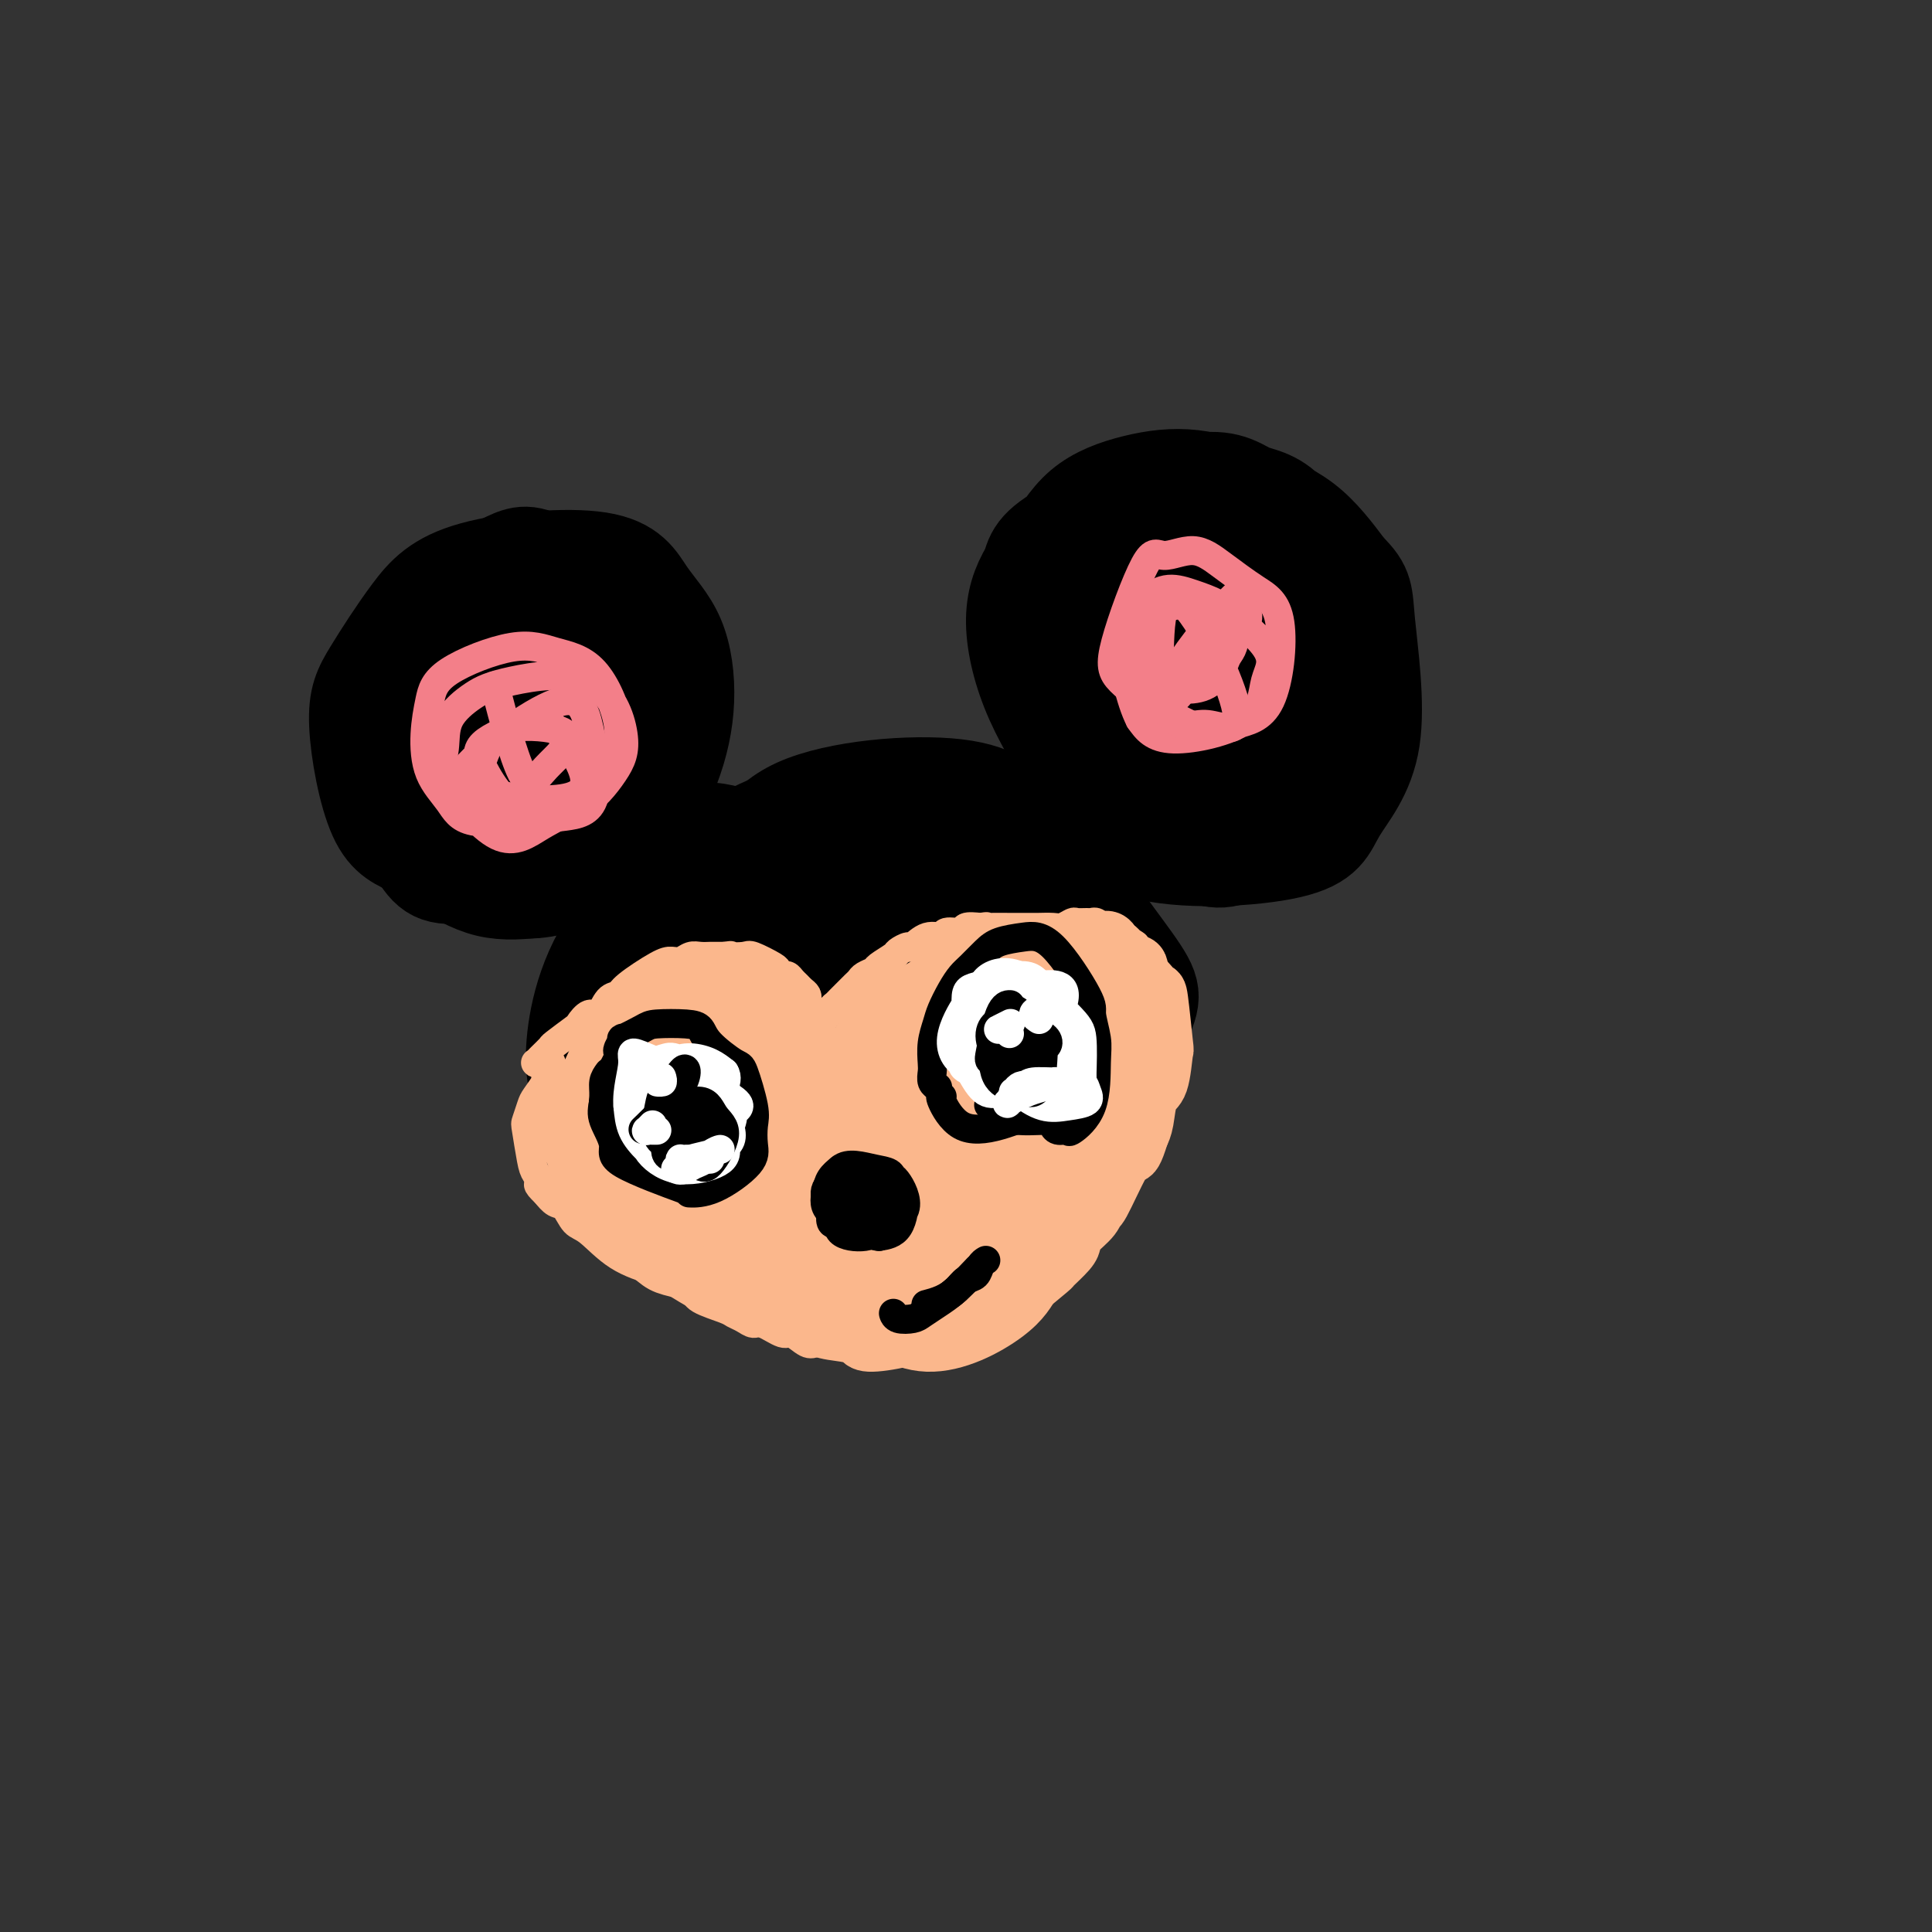 <svg viewBox='0 0 400 400' version='1.1' xmlns='http://www.w3.org/2000/svg' xmlns:xlink='http://www.w3.org/1999/xlink'><rect x="0" y="0" width="400" height="400" fill="#333333" stroke="none"/><g fill='none' stroke='#000000' stroke-width='20' stroke-linecap='round' stroke-linejoin='round'><path d='M106,174c-0.171,-0.072 -0.342,-0.144 -1,0c-0.658,0.144 -1.804,0.505 -3,1c-1.196,0.495 -2.442,1.123 -4,1c-1.558,-0.123 -3.427,-0.996 -5,-1c-1.573,-0.004 -2.851,0.860 -5,-2c-2.149,-2.860 -5.168,-9.445 -7,-13c-1.832,-3.555 -2.478,-4.082 -1,-9c1.478,-4.918 5.081,-14.228 8,-20c2.919,-5.772 5.153,-8.006 8,-10c2.847,-1.994 6.308,-3.748 9,-5c2.692,-1.252 4.617,-2.001 9,1c4.383,3.001 11.226,9.752 15,13c3.774,3.248 4.478,2.992 5,8c0.522,5.008 0.860,15.279 0,22c-0.860,6.721 -2.919,9.892 -5,13c-2.081,3.108 -4.183,6.152 -7,8c-2.817,1.848 -6.348,2.499 -10,3c-3.652,0.501 -7.425,0.852 -11,0c-3.575,-0.852 -6.951,-2.905 -10,-5c-3.049,-2.095 -5.771,-4.230 -8,-6c-2.229,-1.770 -3.965,-3.173 -4,-9c-0.035,-5.827 1.630,-16.077 3,-22c1.370,-5.923 2.446,-7.518 7,-12c4.554,-4.482 12.587,-11.852 20,-13c7.413,-1.148 14.207,3.926 21,9'/><path d='M130,126c4.497,2.902 5.239,5.658 7,7c1.761,1.342 4.540,1.272 2,10c-2.540,8.728 -10.397,26.256 -16,34c-5.603,7.744 -8.950,5.704 -13,5c-4.050,-0.704 -8.803,-0.072 -13,-1c-4.197,-0.928 -7.837,-3.417 -11,-5c-3.163,-1.583 -5.849,-2.261 -8,-7c-2.151,-4.739 -3.766,-13.538 -4,-19c-0.234,-5.462 0.914,-7.587 3,-11c2.086,-3.413 5.111,-8.114 8,-12c2.889,-3.886 5.641,-6.958 13,-9c7.359,-2.042 19.325,-3.053 26,-2c6.675,1.053 8.059,4.172 10,7c1.941,2.828 4.440,5.366 6,9c1.560,3.634 2.181,8.365 2,13c-0.181,4.635 -1.164,9.173 -3,14c-1.836,4.827 -4.526,9.943 -8,14c-3.474,4.057 -7.732,7.056 -12,9c-4.268,1.944 -8.547,2.832 -13,2c-4.453,-0.832 -9.080,-3.386 -13,-5c-3.920,-1.614 -7.133,-2.288 -10,-9c-2.867,-6.712 -5.387,-19.461 -2,-29c3.387,-9.539 12.682,-15.868 19,-19c6.318,-3.132 9.659,-3.066 13,-3'/><path d='M113,119c4.254,-0.248 8.390,0.632 12,1c3.610,0.368 6.693,0.223 9,5c2.307,4.777 3.837,14.475 3,21c-0.837,6.525 -4.043,9.876 -6,14c-1.957,4.124 -2.666,9.020 -9,13c-6.334,3.980 -18.291,7.044 -25,8c-6.709,0.956 -8.168,-0.195 -11,-5c-2.832,-4.805 -7.036,-13.264 -8,-19c-0.964,-5.736 1.312,-8.750 2,-12c0.688,-3.250 -0.211,-6.735 5,-12c5.211,-5.265 16.531,-12.311 23,-15c6.469,-2.689 8.087,-1.021 13,2c4.913,3.021 13.120,7.397 15,16c1.880,8.603 -2.568,21.434 -6,29c-3.432,7.566 -5.848,9.866 -9,13c-3.152,3.134 -7.039,7.103 -13,6c-5.961,-1.103 -13.997,-7.277 -18,-12c-4.003,-4.723 -3.975,-7.996 -4,-12c-0.025,-4.004 -0.103,-8.739 1,-13c1.103,-4.261 3.389,-8.049 6,-11c2.611,-2.951 5.549,-5.064 9,-7c3.451,-1.936 7.415,-3.696 11,-1c3.585,2.696 6.793,9.848 10,17'/><path d='M123,145c-2.444,4.644 -13.556,7.756 -18,9c-4.444,1.244 -2.222,0.622 0,0'/><path d='M251,161c-1.575,1.466 -3.150,2.932 -5,4c-1.850,1.068 -3.974,1.739 -7,1c-3.026,-0.739 -6.954,-2.889 -10,-4c-3.046,-1.111 -5.208,-1.183 -8,-8c-2.792,-6.817 -6.213,-20.379 -7,-28c-0.787,-7.621 1.059,-9.301 3,-12c1.941,-2.699 3.977,-6.418 7,-9c3.023,-2.582 7.031,-4.026 11,-5c3.969,-0.974 7.897,-1.479 12,-1c4.103,0.479 8.381,1.942 12,3c3.619,1.058 6.579,1.712 10,7c3.421,5.288 7.304,15.209 9,22c1.696,6.791 1.207,10.452 1,14c-0.207,3.548 -0.131,6.984 -4,13c-3.869,6.016 -11.683,14.613 -17,18c-5.317,3.387 -8.138,1.563 -12,0c-3.862,-1.563 -8.765,-2.867 -13,-6c-4.235,-3.133 -7.801,-8.095 -11,-13c-3.199,-4.905 -6.031,-9.752 -8,-14c-1.969,-4.248 -3.074,-7.898 -3,-12c0.074,-4.102 1.329,-8.657 2,-12c0.671,-3.343 0.760,-5.473 7,-9c6.240,-3.527 18.631,-8.451 26,-10c7.369,-1.549 9.715,0.275 13,2c3.285,1.725 7.510,3.350 11,6c3.490,2.650 6.245,6.325 9,10'/><path d='M279,118c3.836,3.722 3.427,5.029 4,11c0.573,5.971 2.128,16.608 1,24c-1.128,7.392 -4.941,11.539 -7,15c-2.059,3.461 -2.365,6.236 -10,8c-7.635,1.764 -22.600,2.516 -31,0c-8.400,-2.516 -10.235,-8.301 -13,-14c-2.765,-5.699 -6.461,-11.313 -9,-17c-2.539,-5.687 -3.922,-11.449 -4,-16c-0.078,-4.551 1.147,-7.893 3,-11c1.853,-3.107 4.332,-5.978 8,-8c3.668,-2.022 8.524,-3.194 13,-4c4.476,-0.806 8.571,-1.246 13,-1c4.429,0.246 9.193,1.176 13,3c3.807,1.824 6.657,4.541 9,8c2.343,3.459 4.178,7.660 5,12c0.822,4.340 0.629,8.817 0,13c-0.629,4.183 -1.696,8.070 -4,12c-2.304,3.930 -5.846,7.903 -10,10c-4.154,2.097 -8.920,2.320 -13,3c-4.080,0.680 -7.475,1.818 -13,-5c-5.525,-6.818 -13.181,-21.591 -16,-29c-2.819,-7.409 -0.802,-7.455 1,-9c1.802,-1.545 3.390,-4.589 6,-6c2.610,-1.411 6.241,-1.187 10,-2c3.759,-0.813 7.645,-2.661 13,2c5.355,4.661 12.177,15.830 19,27'/><path d='M267,144c2.060,6.389 -2.289,8.863 -6,11c-3.711,2.137 -6.785,3.938 -10,6c-3.215,2.062 -6.571,4.386 -11,0c-4.429,-4.386 -9.930,-15.482 -14,-22c-4.070,-6.518 -6.710,-8.457 -1,-11c5.710,-2.543 19.770,-5.690 27,-6c7.230,-0.310 7.631,2.218 9,5c1.369,2.782 3.707,5.819 4,9c0.293,3.181 -1.460,6.507 -3,10c-1.540,3.493 -2.869,7.151 -8,9c-5.131,1.849 -14.064,1.887 -18,0c-3.936,-1.887 -2.874,-5.698 -4,-9c-1.126,-3.302 -4.441,-6.094 -1,-9c3.441,-2.906 13.638,-5.926 19,-7c5.362,-1.074 5.889,-0.203 7,3c1.111,3.203 2.805,8.738 0,12c-2.805,3.262 -10.108,4.250 -14,4c-3.892,-0.250 -4.373,-1.737 -5,-6c-0.627,-4.263 -1.400,-11.302 -1,-15c0.400,-3.698 1.971,-4.057 4,-4c2.029,0.057 4.514,0.528 7,1'/><path d='M248,125c3.869,1.366 10.043,4.281 11,9c0.957,4.719 -3.302,11.241 -6,15c-2.698,3.759 -3.833,4.755 -7,5c-3.167,0.245 -8.365,-0.263 -10,-4c-1.635,-3.737 0.293,-10.704 2,-14c1.707,-3.296 3.194,-2.919 5,-3c1.806,-0.081 3.929,-0.618 6,0c2.071,0.618 4.088,2.390 5,4c0.912,1.610 0.720,3.056 1,5c0.280,1.944 1.031,4.385 -2,7c-3.031,2.615 -9.845,5.404 -14,6c-4.155,0.596 -5.651,-0.999 -7,-3c-1.349,-2.001 -2.551,-4.407 -3,-6c-0.449,-1.593 -0.145,-2.374 0,-3c0.145,-0.626 0.132,-1.095 3,-1c2.868,0.095 8.618,0.756 11,1c2.382,0.244 1.395,0.070 1,0c-0.395,-0.070 -0.197,-0.035 0,0'/><path d='M103,150c0.148,-0.398 0.295,-0.796 0,0c-0.295,0.796 -1.033,2.786 -1,4c0.033,1.214 0.838,1.654 1,2c0.162,0.346 -0.320,0.599 -1,0c-0.680,-0.599 -1.560,-2.050 -1,-6c0.560,-3.950 2.560,-10.398 4,-14c1.440,-3.602 2.319,-4.358 5,-2c2.681,2.358 7.164,7.828 9,12c1.836,4.172 1.024,7.044 0,10c-1.024,2.956 -2.260,5.994 -4,8c-1.740,2.006 -3.985,2.980 -6,4c-2.015,1.020 -3.799,2.087 -6,1c-2.201,-1.087 -4.819,-4.326 -6,-7c-1.181,-2.674 -0.926,-4.781 0,-7c0.926,-2.219 2.524,-4.550 4,-6c1.476,-1.450 2.830,-2.018 5,-3c2.170,-0.982 5.155,-2.378 8,-1c2.845,1.378 5.549,5.530 6,8c0.451,2.470 -1.353,3.260 -5,4c-3.647,0.740 -9.139,1.432 -12,1c-2.861,-0.432 -3.093,-1.986 -3,-4c0.093,-2.014 0.509,-4.488 1,-7c0.491,-2.512 1.055,-5.061 2,-7c0.945,-1.939 2.270,-3.268 4,-4c1.730,-0.732 3.865,-0.866 6,-1'/><path d='M113,135c3.115,0.035 5.901,2.622 8,5c2.099,2.378 3.511,4.545 5,7c1.489,2.455 3.054,5.196 1,8c-2.054,2.804 -7.726,5.669 -11,7c-3.274,1.331 -4.151,1.128 -5,0c-0.849,-1.128 -1.671,-3.179 -2,-4c-0.329,-0.821 -0.164,-0.410 0,0'/><path d='M191,258c-0.531,0.261 -1.062,0.522 -2,1c-0.938,0.478 -2.284,1.172 -4,2c-1.716,0.828 -3.803,1.789 -7,2c-3.197,0.211 -7.505,-0.329 -11,0c-3.495,0.329 -6.177,1.526 -13,-2c-6.823,-3.526 -17.789,-11.774 -24,-18c-6.211,-6.226 -7.669,-10.430 -9,-14c-1.331,-3.570 -2.536,-6.505 -2,-13c0.536,-6.495 2.812,-16.550 10,-25c7.188,-8.450 19.287,-15.293 27,-19c7.713,-3.707 11.040,-4.276 16,-4c4.960,0.276 11.553,1.397 16,1c4.447,-0.397 6.748,-2.313 14,5c7.252,7.313 19.453,23.853 24,33c4.547,9.147 1.439,10.900 0,15c-1.439,4.100 -1.208,10.548 -2,16c-0.792,5.452 -2.607,9.910 -5,14c-2.393,4.090 -5.364,7.813 -9,11c-3.636,3.187 -7.937,5.839 -13,7c-5.063,1.161 -10.887,0.830 -16,1c-5.113,0.170 -9.515,0.839 -18,-4c-8.485,-4.839 -21.054,-15.187 -27,-22c-5.946,-6.813 -5.270,-10.089 -5,-14c0.270,-3.911 0.135,-8.455 0,-13'/><path d='M131,218c-1.544,-9.534 -2.904,-19.869 13,-28c15.904,-8.131 49.073,-14.058 64,-16c14.927,-1.942 11.611,0.100 14,6c2.389,5.900 10.483,15.659 14,21c3.517,5.341 2.457,6.263 -1,14c-3.457,7.737 -9.312,22.289 -13,30c-3.688,7.711 -5.211,8.580 -13,12c-7.789,3.420 -21.846,9.392 -34,8c-12.154,-1.392 -22.404,-10.148 -28,-16c-5.596,-5.852 -6.537,-8.802 -7,-13c-0.463,-4.198 -0.450,-9.645 0,-15c0.450,-5.355 1.335,-10.616 4,-16c2.665,-5.384 7.111,-10.889 10,-16c2.889,-5.111 4.223,-9.826 12,-13c7.777,-3.174 21.998,-4.805 30,-4c8.002,0.805 9.785,4.047 13,5c3.215,0.953 7.862,-0.384 10,9c2.138,9.384 1.768,29.488 0,40c-1.768,10.512 -4.934,11.432 -9,14c-4.066,2.568 -9.033,6.784 -14,11'/><path d='M196,251c-8.512,5.537 -22.793,13.880 -34,2c-11.207,-11.880 -19.339,-43.984 -20,-59c-0.661,-15.016 6.150,-12.942 10,-15c3.850,-2.058 4.739,-8.246 13,-12c8.261,-3.754 23.895,-5.075 33,-4c9.105,1.075 11.683,4.545 15,8c3.317,3.455 7.374,6.896 10,12c2.626,5.104 3.820,11.872 5,17c1.180,5.128 2.344,8.615 0,18c-2.344,9.385 -8.198,24.668 -13,33c-4.802,8.332 -8.554,9.713 -13,12c-4.446,2.287 -9.587,5.481 -15,6c-5.413,0.519 -11.096,-1.638 -16,-3c-4.904,-1.362 -9.027,-1.930 -15,-8c-5.973,-6.070 -13.794,-17.641 -17,-25c-3.206,-7.359 -1.795,-10.507 -1,-14c0.795,-3.493 0.975,-7.332 6,-15c5.025,-7.668 14.896,-19.165 22,-25c7.104,-5.835 11.442,-6.008 16,-6c4.558,0.008 9.335,0.198 14,2c4.665,1.802 9.217,5.216 13,8c3.783,2.784 6.795,4.938 7,12c0.205,7.062 -2.398,19.031 -5,31'/><path d='M211,226c-1.676,7.565 -3.366,10.979 -12,15c-8.634,4.021 -24.212,8.651 -34,13c-9.788,4.349 -13.787,8.417 -18,-7c-4.213,-15.417 -8.642,-50.319 -7,-65c1.642,-14.681 9.354,-9.141 16,-8c6.646,1.141 12.225,-2.118 18,-3c5.775,-0.882 11.745,0.612 17,3c5.255,2.388 9.795,5.670 14,8c4.205,2.330 8.074,3.710 11,11c2.926,7.290 4.907,20.491 6,28c1.093,7.509 1.298,9.326 -5,15c-6.298,5.674 -19.098,15.205 -26,20c-6.902,4.795 -7.907,4.854 -16,1c-8.093,-3.854 -23.276,-11.622 -31,-17c-7.724,-5.378 -7.991,-8.368 -9,-12c-1.009,-3.632 -2.761,-7.907 -3,-12c-0.239,-4.093 1.034,-8.006 3,-12c1.966,-3.994 4.624,-8.070 8,-12c3.376,-3.930 7.468,-7.713 12,-11c4.532,-3.287 9.503,-6.077 15,-7c5.497,-0.923 11.518,0.021 17,2c5.482,1.979 10.423,4.994 14,9c3.577,4.006 5.788,9.003 8,14'/><path d='M209,199c1.184,4.988 0.142,10.458 1,16c0.858,5.542 3.614,11.156 -6,17c-9.614,5.844 -31.598,11.918 -42,13c-10.402,1.082 -9.223,-2.828 -11,-11c-1.777,-8.172 -6.511,-20.605 -7,-27c-0.489,-6.395 3.268,-6.752 7,-8c3.732,-1.248 7.440,-3.388 12,-4c4.560,-0.612 9.973,0.305 15,2c5.027,1.695 9.670,4.169 14,6c4.330,1.831 8.348,3.019 9,9c0.652,5.981 -2.063,16.754 -9,22c-6.937,5.246 -18.095,4.966 -24,4c-5.905,-0.966 -6.558,-2.619 -8,-9c-1.442,-6.381 -3.674,-17.492 -3,-23c0.674,-5.508 4.254,-5.415 8,-6c3.746,-0.585 7.658,-1.848 12,-2c4.342,-0.152 9.114,0.806 13,2c3.886,1.194 6.887,2.623 9,5c2.113,2.377 3.340,5.700 3,9c-0.340,3.300 -2.246,6.575 -4,10c-1.754,3.425 -3.357,6.999 -9,9c-5.643,2.001 -15.327,2.429 -21,-2c-5.673,-4.429 -7.337,-13.714 -9,-23'/><path d='M159,208c-2.629,-5.305 -4.701,-7.068 4,-7c8.701,0.068 28.175,1.966 35,4c6.825,2.034 1.000,4.203 -2,7c-3.000,2.797 -3.173,6.221 -8,8c-4.827,1.779 -14.306,1.914 -19,1c-4.694,-0.914 -4.604,-2.875 -5,-6c-0.396,-3.125 -1.280,-7.414 -1,-11c0.280,-3.586 1.724,-6.470 4,-9c2.276,-2.530 5.384,-4.708 8,-6c2.616,-1.292 4.739,-1.699 8,-3c3.261,-1.301 7.660,-3.497 11,-3c3.340,0.497 5.621,3.685 3,10c-2.621,6.315 -10.142,15.755 -15,21c-4.858,5.245 -7.052,6.293 -10,8c-2.948,1.707 -6.650,4.071 -8,5c-1.350,0.929 -0.347,0.423 3,-5c3.347,-5.423 9.038,-15.762 13,-22c3.962,-6.238 6.196,-8.373 7,-11c0.804,-2.627 0.178,-5.746 -1,-6c-1.178,-0.254 -2.908,2.356 -5,8c-2.092,5.644 -4.546,14.322 -7,23'/><path d='M174,214c-3.841,7.306 -7.443,10.072 -1,13c6.443,2.928 22.932,6.017 30,5c7.068,-1.017 4.714,-6.142 5,-9c0.286,-2.858 3.213,-3.450 1,-8c-2.213,-4.550 -9.566,-13.059 -14,-17c-4.434,-3.941 -5.949,-3.316 -8,-2c-2.051,1.316 -4.638,3.322 -6,6c-1.362,2.678 -1.500,6.028 -2,9c-0.500,2.972 -1.363,5.567 1,10c2.363,4.433 7.951,10.703 11,14c3.049,3.297 3.559,3.621 4,5c0.441,1.379 0.813,3.812 1,6c0.187,2.188 0.191,4.132 -6,6c-6.191,1.868 -18.575,3.662 -26,3c-7.425,-0.662 -9.891,-3.779 -13,-7c-3.109,-3.221 -6.862,-6.545 -9,-15c-2.138,-8.455 -2.661,-22.039 -2,-29c0.661,-6.961 2.507,-7.299 7,-12c4.493,-4.701 11.633,-13.766 21,-16c9.367,-2.234 20.962,2.362 28,6c7.038,3.638 9.519,6.319 12,9'/><path d='M208,191c2.967,6.769 4.385,19.190 7,26c2.615,6.810 6.428,8.009 -5,15c-11.428,6.991 -38.098,19.774 -51,23c-12.902,3.226 -12.038,-3.106 -15,-11c-2.962,-7.894 -9.750,-17.352 -12,-23c-2.250,-5.648 0.037,-7.486 2,-10c1.963,-2.514 3.601,-5.704 7,-8c3.399,-2.296 8.558,-3.699 12,-6c3.442,-2.301 5.165,-5.500 14,-1c8.835,4.500 24.782,16.697 31,23c6.218,6.303 2.708,6.710 -3,12c-5.708,5.290 -13.614,15.463 -21,15c-7.386,-0.463 -14.253,-11.561 -17,-16c-2.747,-4.439 -1.373,-2.220 0,0'/></g>
<g fill='none' stroke='#FBB78C' stroke-width='6' stroke-linecap='round' stroke-linejoin='round'><path d='M113,219c-0.032,0.030 -0.065,0.061 0,0c0.065,-0.061 0.227,-0.212 0,0c-0.227,0.212 -0.844,0.787 -1,1c-0.156,0.213 0.148,0.064 0,0c-0.148,-0.064 -0.747,-0.042 -1,0c-0.253,0.042 -0.158,0.106 0,0c0.158,-0.106 0.381,-0.380 1,-1c0.619,-0.620 1.636,-1.586 2,-2c0.364,-0.414 0.075,-0.276 1,-1c0.925,-0.724 3.062,-2.310 4,-3c0.938,-0.690 0.675,-0.485 1,-1c0.325,-0.515 1.238,-1.749 2,-2c0.762,-0.251 1.373,0.483 2,0c0.627,-0.483 1.270,-2.182 2,-3c0.730,-0.818 1.546,-0.754 2,-1c0.454,-0.246 0.544,-0.802 2,-2c1.456,-1.198 4.277,-3.039 6,-4c1.723,-0.961 2.350,-1.042 3,-1c0.650,0.042 1.325,0.207 2,0c0.675,-0.207 1.349,-0.788 2,-1c0.651,-0.212 1.278,-0.057 2,0c0.722,0.057 1.541,0.015 2,0c0.459,-0.015 0.560,-0.004 1,0c0.440,0.004 1.220,0.002 2,0'/><path d='M150,198c2.226,-0.317 0.792,-0.110 1,0c0.208,0.110 2.059,0.125 3,0c0.941,-0.125 0.973,-0.388 2,0c1.027,0.388 3.049,1.427 4,2c0.951,0.573 0.832,0.678 1,1c0.168,0.322 0.622,0.860 1,1c0.378,0.140 0.679,-0.117 1,0c0.321,0.117 0.660,0.609 1,1c0.340,0.391 0.679,0.680 1,1c0.321,0.320 0.625,0.671 1,1c0.375,0.329 0.822,0.637 1,1c0.178,0.363 0.086,0.780 0,1c-0.086,0.220 -0.166,0.244 0,1c0.166,0.756 0.579,2.245 1,3c0.421,0.755 0.849,0.776 1,1c0.151,0.224 0.027,0.652 0,1c-0.027,0.348 0.045,0.615 0,1c-0.045,0.385 -0.208,0.888 0,1c0.208,0.112 0.788,-0.166 1,0c0.212,0.166 0.057,0.775 0,1c-0.057,0.225 -0.016,0.064 0,0c0.016,-0.064 0.008,-0.032 0,0'/><path d='M170,216c0.803,1.479 0.309,-0.822 0,-2c-0.309,-1.178 -0.434,-1.233 0,-2c0.434,-0.767 1.426,-2.247 2,-3c0.574,-0.753 0.731,-0.779 1,-1c0.269,-0.221 0.650,-0.637 1,-1c0.350,-0.363 0.670,-0.675 1,-1c0.330,-0.325 0.670,-0.665 1,-1c0.330,-0.335 0.650,-0.666 1,-1c0.350,-0.334 0.732,-0.671 1,-1c0.268,-0.329 0.424,-0.651 1,-1c0.576,-0.349 1.573,-0.725 2,-1c0.427,-0.275 0.284,-0.450 1,-1c0.716,-0.550 2.291,-1.476 3,-2c0.709,-0.524 0.551,-0.647 1,-1c0.449,-0.353 1.505,-0.936 2,-1c0.495,-0.064 0.431,0.390 1,0c0.569,-0.390 1.772,-1.625 3,-2c1.228,-0.375 2.481,0.109 3,0c0.519,-0.109 0.304,-0.813 1,-1c0.696,-0.187 2.303,0.142 3,0c0.697,-0.142 0.485,-0.755 1,-1c0.515,-0.245 1.758,-0.123 3,0'/><path d='M203,192c1.920,-0.309 1.221,-0.083 1,0c-0.221,0.083 0.035,0.022 1,0c0.965,-0.022 2.638,-0.006 4,0c1.362,0.006 2.413,0.001 3,0c0.587,-0.001 0.709,0.001 1,0c0.291,-0.001 0.750,-0.004 1,0c0.250,0.004 0.289,0.015 1,0c0.711,-0.015 2.092,-0.057 3,0c0.908,0.057 1.343,0.212 2,0c0.657,-0.212 1.538,-0.790 2,-1c0.462,-0.210 0.506,-0.053 1,0c0.494,0.053 1.438,0.000 2,0c0.562,-0.000 0.742,0.051 1,0c0.258,-0.051 0.595,-0.206 1,0c0.405,0.206 0.878,0.773 1,1c0.122,0.227 -0.108,0.112 0,0c0.108,-0.112 0.555,-0.223 1,0c0.445,0.223 0.889,0.778 1,1c0.111,0.222 -0.111,0.111 0,0c0.111,-0.111 0.555,-0.223 1,0c0.445,0.223 0.893,0.781 1,1c0.107,0.219 -0.125,0.097 0,0c0.125,-0.097 0.607,-0.171 1,0c0.393,0.171 0.696,0.585 1,1'/><path d='M234,195c1.635,0.808 1.223,0.829 1,1c-0.223,0.171 -0.257,0.494 0,1c0.257,0.506 0.805,1.196 1,2c0.195,0.804 0.037,1.721 0,2c-0.037,0.279 0.046,-0.080 0,0c-0.046,0.080 -0.223,0.599 0,1c0.223,0.401 0.844,0.684 1,1c0.156,0.316 -0.154,0.665 0,1c0.154,0.335 0.773,0.657 1,1c0.227,0.343 0.061,0.708 0,1c-0.061,0.292 -0.016,0.510 0,1c0.016,0.490 0.004,1.252 0,2c-0.004,0.748 -0.001,1.481 0,2c0.001,0.519 0.001,0.823 0,1c-0.001,0.177 -0.004,0.226 0,1c0.004,0.774 0.016,2.274 0,3c-0.016,0.726 -0.060,0.678 0,1c0.060,0.322 0.222,1.014 0,2c-0.222,0.986 -0.829,2.265 -1,3c-0.171,0.735 0.094,0.924 0,2c-0.094,1.076 -0.547,3.038 -1,5'/><path d='M236,229c-0.586,3.891 -1.050,1.618 -1,1c0.050,-0.618 0.613,0.419 0,2c-0.613,1.581 -2.402,3.704 -3,5c-0.598,1.296 -0.004,1.763 0,2c0.004,0.237 -0.581,0.242 -1,1c-0.419,0.758 -0.672,2.269 -1,3c-0.328,0.731 -0.732,0.681 -1,1c-0.268,0.319 -0.400,1.006 -1,2c-0.600,0.994 -1.667,2.294 -2,3c-0.333,0.706 0.067,0.818 0,1c-0.067,0.182 -0.601,0.436 -1,1c-0.399,0.564 -0.662,1.440 -1,2c-0.338,0.560 -0.749,0.805 -1,1c-0.251,0.195 -0.340,0.340 -1,1c-0.660,0.660 -1.889,1.833 -3,3c-1.111,1.167 -2.104,2.326 -3,3c-0.896,0.674 -1.696,0.863 -2,1c-0.304,0.137 -0.112,0.222 -1,1c-0.888,0.778 -2.857,2.250 -4,3c-1.143,0.750 -1.462,0.779 -2,1c-0.538,0.221 -1.297,0.635 -2,1c-0.703,0.365 -1.352,0.683 -2,1'/><path d='M203,269c-4.162,2.879 -4.068,2.078 -4,2c0.068,-0.078 0.108,0.568 -2,1c-2.108,0.432 -6.365,0.652 -8,1c-1.635,0.348 -0.650,0.825 -2,1c-1.350,0.175 -5.037,0.047 -7,0c-1.963,-0.047 -2.202,-0.013 -3,0c-0.798,0.013 -2.154,0.006 -3,0c-0.846,-0.006 -1.184,-0.012 -3,0c-1.816,0.012 -5.112,0.042 -7,0c-1.888,-0.042 -2.368,-0.154 -3,0c-0.632,0.154 -1.415,0.575 -3,0c-1.585,-0.575 -3.973,-2.147 -6,-3c-2.027,-0.853 -3.694,-0.989 -6,-2c-2.306,-1.011 -5.251,-2.899 -7,-4c-1.749,-1.101 -2.303,-1.416 -4,-2c-1.697,-0.584 -4.538,-1.437 -7,-3c-2.462,-1.563 -4.547,-3.836 -6,-5c-1.453,-1.164 -2.276,-1.219 -3,-2c-0.724,-0.781 -1.349,-2.287 -2,-3c-0.651,-0.713 -1.329,-0.632 -2,-1c-0.671,-0.368 -1.336,-1.184 -2,-2'/><path d='M113,247c-2.498,-2.367 -1.245,-1.784 -1,-2c0.245,-0.216 -0.520,-1.231 -1,-2c-0.480,-0.769 -0.677,-1.293 -1,-3c-0.323,-1.707 -0.772,-4.598 -1,-6c-0.228,-1.402 -0.234,-1.316 0,-2c0.234,-0.684 0.707,-2.137 1,-3c0.293,-0.863 0.404,-1.135 1,-2c0.596,-0.865 1.676,-2.323 2,-3c0.324,-0.677 -0.109,-0.574 0,-1c0.109,-0.426 0.761,-1.382 1,-2c0.239,-0.618 0.065,-0.897 0,-1c-0.065,-0.103 -0.021,-0.028 0,0c0.021,0.028 0.020,0.010 0,0c-0.020,-0.010 -0.058,-0.013 0,0c0.058,0.013 0.212,0.043 0,0c-0.212,-0.043 -0.788,-0.159 -1,0c-0.212,0.159 -0.058,0.594 0,1c0.058,0.406 0.019,0.784 0,1c-0.019,0.216 -0.018,0.270 0,1c0.018,0.730 0.055,2.135 0,3c-0.055,0.865 -0.200,1.191 0,2c0.200,0.809 0.746,2.103 1,3c0.254,0.897 0.215,1.399 1,3c0.785,1.601 2.392,4.300 4,7'/><path d='M119,241c1.199,3.990 1.697,3.965 2,4c0.303,0.035 0.411,0.131 2,2c1.589,1.869 4.661,5.512 7,8c2.339,2.488 3.946,3.821 5,5c1.054,1.179 1.553,2.203 2,3c0.447,0.797 0.840,1.365 2,2c1.160,0.635 3.087,1.336 4,2c0.913,0.664 0.811,1.293 2,2c1.189,0.707 3.667,1.494 5,2c1.333,0.506 1.520,0.732 2,1c0.480,0.268 1.254,0.577 2,1c0.746,0.423 1.464,0.958 2,1c0.536,0.042 0.892,-0.409 2,0c1.108,0.409 2.970,1.679 4,2c1.030,0.321 1.229,-0.307 2,0c0.771,0.307 2.113,1.547 3,2c0.887,0.453 1.319,0.118 2,0c0.681,-0.118 1.611,-0.018 2,0c0.389,0.018 0.238,-0.047 1,0c0.762,0.047 2.436,0.205 4,0c1.564,-0.205 3.018,-0.773 4,-1c0.982,-0.227 1.491,-0.114 2,0'/><path d='M182,277c3.294,-0.415 4.031,-0.951 4,-1c-0.031,-0.049 -0.828,0.390 1,0c1.828,-0.390 6.282,-1.610 8,-2c1.718,-0.390 0.699,0.050 1,0c0.301,-0.050 1.920,-0.591 3,-1c1.080,-0.409 1.621,-0.686 2,-1c0.379,-0.314 0.597,-0.665 1,-1c0.403,-0.335 0.989,-0.653 2,-1c1.011,-0.347 2.445,-0.723 3,-1c0.555,-0.277 0.232,-0.454 1,-1c0.768,-0.546 2.629,-1.459 4,-2c1.371,-0.541 2.253,-0.709 3,-1c0.747,-0.291 1.360,-0.704 2,-1c0.640,-0.296 1.308,-0.474 2,-1c0.692,-0.526 1.407,-1.401 2,-2c0.593,-0.599 1.062,-0.922 2,-2c0.938,-1.078 2.345,-2.911 3,-4c0.655,-1.089 0.560,-1.436 1,-2c0.440,-0.564 1.417,-1.347 2,-2c0.583,-0.653 0.772,-1.176 1,-2c0.228,-0.824 0.494,-1.950 1,-3c0.506,-1.050 1.253,-2.025 2,-3'/><path d='M233,243c2.318,-3.369 1.114,-1.790 1,-2c-0.114,-0.210 0.863,-2.209 1,-3c0.137,-0.791 -0.566,-0.372 0,-2c0.566,-1.628 2.399,-5.301 3,-7c0.601,-1.699 -0.031,-1.424 0,-2c0.031,-0.576 0.726,-2.003 1,-3c0.274,-0.997 0.126,-1.562 0,-2c-0.126,-0.438 -0.231,-0.747 0,-1c0.231,-0.253 0.798,-0.449 1,-1c0.202,-0.551 0.040,-1.458 0,-2c-0.040,-0.542 0.042,-0.721 0,-1c-0.042,-0.279 -0.208,-0.659 0,-1c0.208,-0.341 0.789,-0.644 1,-1c0.211,-0.356 0.053,-0.767 0,-1c-0.053,-0.233 0.001,-0.290 0,-1c-0.001,-0.710 -0.056,-2.074 0,-3c0.056,-0.926 0.222,-1.413 0,-2c-0.222,-0.587 -0.833,-1.273 -1,-2c-0.167,-0.727 0.110,-1.494 0,-2c-0.110,-0.506 -0.607,-0.752 -1,-1c-0.393,-0.248 -0.684,-0.500 -1,-1c-0.316,-0.500 -0.658,-1.250 -1,-2'/><path d='M237,200c-0.700,-2.413 -0.450,-0.945 0,-1c0.450,-0.055 1.100,-1.633 0,0c-1.100,1.633 -3.950,6.476 -6,10c-2.050,3.524 -3.300,5.729 -5,9c-1.700,3.271 -3.852,7.606 -6,11c-2.148,3.394 -4.293,5.845 -8,11c-3.707,5.155 -8.974,13.014 -11,17c-2.026,3.986 -0.809,4.100 0,3c0.809,-1.100 1.211,-3.413 2,-5c0.789,-1.587 1.965,-2.447 5,-8c3.035,-5.553 7.930,-15.800 10,-22c2.070,-6.200 1.315,-8.353 1,-11c-0.315,-2.647 -0.192,-5.788 -1,-8c-0.808,-2.212 -2.549,-3.496 -4,-4c-1.451,-0.504 -2.612,-0.228 -4,0c-1.388,0.228 -3.003,0.407 -6,3c-2.997,2.593 -7.375,7.598 -10,12c-2.625,4.402 -3.497,8.201 -3,10c0.497,1.799 2.365,1.600 6,-1c3.635,-2.600 9.039,-7.600 11,-11c1.961,-3.400 0.481,-5.200 -1,-7'/><path d='M207,208c0.449,-2.913 2.071,-6.697 -3,-6c-5.071,0.697 -16.836,5.874 -22,9c-5.164,3.126 -3.726,4.200 -4,6c-0.274,1.800 -2.259,4.327 -1,5c1.259,0.673 5.764,-0.506 9,-2c3.236,-1.494 5.204,-3.303 7,-5c1.796,-1.697 3.420,-3.283 5,-5c1.580,-1.717 3.114,-3.565 2,-5c-1.114,-1.435 -4.878,-2.456 -7,-3c-2.122,-0.544 -2.603,-0.612 -5,2c-2.397,2.612 -6.712,7.904 -9,11c-2.288,3.096 -2.551,3.995 -2,5c0.551,1.005 1.916,2.115 4,2c2.084,-0.115 4.889,-1.455 7,-3c2.111,-1.545 3.530,-3.295 5,-5c1.470,-1.705 2.992,-3.365 4,-5c1.008,-1.635 1.501,-3.244 1,-4c-0.501,-0.756 -1.995,-0.658 -3,-1c-1.005,-0.342 -1.521,-1.125 -4,0c-2.479,1.125 -6.922,4.157 -9,6c-2.078,1.843 -1.790,2.496 -2,3c-0.210,0.504 -0.917,0.858 -1,1c-0.083,0.142 0.459,0.071 1,0'/><path d='M180,214c-0.906,1.055 2.330,-1.308 5,-3c2.670,-1.692 4.774,-2.714 6,-4c1.226,-1.286 1.573,-2.835 5,-4c3.427,-1.165 9.934,-1.945 13,-2c3.066,-0.055 2.691,0.617 2,2c-0.691,1.383 -1.699,3.479 -3,5c-1.301,1.521 -2.896,2.469 -7,4c-4.104,1.531 -10.718,3.646 -14,5c-3.282,1.354 -3.231,1.948 -3,1c0.231,-0.948 0.643,-3.438 2,-5c1.357,-1.562 3.658,-2.195 5,-3c1.342,-0.805 1.724,-1.782 7,-1c5.276,0.782 15.445,3.323 20,5c4.555,1.677 3.496,2.490 1,7c-2.496,4.510 -6.427,12.717 -8,16c-1.573,3.283 -0.786,1.641 0,0'/></g>
<g fill='none' stroke='#FBB78C' stroke-width='12' stroke-linecap='round' stroke-linejoin='round'><path d='M187,233c-0.628,0.125 -1.256,0.251 -2,0c-0.744,-0.251 -1.603,-0.877 -1,-3c0.603,-2.123 2.668,-5.743 4,-8c1.332,-2.257 1.931,-3.153 3,-4c1.069,-0.847 2.607,-1.646 4,-2c1.393,-0.354 2.641,-0.262 4,0c1.359,0.262 2.830,0.693 3,4c0.170,3.307 -0.962,9.491 -2,13c-1.038,3.509 -1.983,4.342 -4,5c-2.017,0.658 -5.105,1.142 -7,2c-1.895,0.858 -2.596,2.089 -4,0c-1.404,-2.089 -3.513,-7.499 -4,-11c-0.487,-3.501 0.646,-5.093 2,-7c1.354,-1.907 2.929,-4.128 4,-6c1.071,-1.872 1.639,-3.396 4,-4c2.361,-0.604 6.514,-0.289 9,0c2.486,0.289 3.305,0.550 3,4c-0.305,3.450 -1.735,10.087 -3,14c-1.265,3.913 -2.366,5.100 -6,6c-3.634,0.900 -9.802,1.513 -13,1c-3.198,-0.513 -3.426,-2.151 -4,-4c-0.574,-1.849 -1.494,-3.908 -2,-6c-0.506,-2.092 -0.598,-4.217 0,-6c0.598,-1.783 1.885,-3.224 3,-5c1.115,-1.776 2.057,-3.888 3,-6'/><path d='M181,210c3.202,-3.473 8.207,-3.656 11,-5c2.793,-1.344 3.374,-3.851 5,0c1.626,3.851 4.296,14.059 4,19c-0.296,4.941 -3.558,4.615 -6,5c-2.442,0.385 -4.065,1.481 -6,2c-1.935,0.519 -4.184,0.462 -6,0c-1.816,-0.462 -3.201,-1.330 -4,-3c-0.799,-1.670 -1.014,-4.142 -1,-6c0.014,-1.858 0.257,-3.100 1,-5c0.743,-1.900 1.986,-4.457 3,-6c1.014,-1.543 1.798,-2.072 5,-4c3.202,-1.928 8.823,-5.256 12,-7c3.177,-1.744 3.910,-1.904 6,0c2.090,1.904 5.537,5.872 7,9c1.463,3.128 0.941,5.415 0,8c-0.941,2.585 -2.301,5.468 -4,8c-1.699,2.532 -3.735,4.712 -6,6c-2.265,1.288 -4.758,1.682 -7,2c-2.242,0.318 -4.234,0.558 -6,0c-1.766,-0.558 -3.308,-1.915 -4,-5c-0.692,-3.085 -0.536,-7.899 0,-11c0.536,-3.101 1.452,-4.489 4,-7c2.548,-2.511 6.728,-6.146 11,-8c4.272,-1.854 8.636,-1.927 13,-2'/><path d='M213,200c3.533,-1.570 5.866,-4.494 5,2c-0.866,6.494 -4.931,22.408 -8,29c-3.069,6.592 -5.143,3.864 -7,3c-1.857,-0.864 -3.497,0.137 -5,0c-1.503,-0.137 -2.867,-1.410 -4,-3c-1.133,-1.590 -2.033,-3.495 -2,-7c0.033,-3.505 0.999,-8.609 4,-13c3.001,-4.391 8.037,-8.067 11,-10c2.963,-1.933 3.851,-2.122 7,-2c3.149,0.122 8.557,0.556 12,3c3.443,2.444 4.922,6.898 6,9c1.078,2.102 1.757,1.851 1,5c-0.757,3.149 -2.948,9.697 -7,14c-4.052,4.303 -9.965,6.361 -13,7c-3.035,0.639 -3.191,-0.143 -4,-1c-0.809,-0.857 -2.272,-1.790 -3,-4c-0.728,-2.210 -0.721,-5.695 -1,-8c-0.279,-2.305 -0.844,-3.428 1,-7c1.844,-3.572 6.098,-9.592 9,-13c2.902,-3.408 4.451,-4.204 6,-5'/><path d='M221,199c3.166,-2.819 3.580,-0.867 5,-2c1.420,-1.133 3.847,-5.352 5,1c1.153,6.352 1.033,23.276 0,31c-1.033,7.724 -2.979,6.248 -5,7c-2.021,0.752 -4.118,3.730 -6,5c-1.882,1.270 -3.549,0.830 -5,0c-1.451,-0.830 -2.687,-2.052 -4,-3c-1.313,-0.948 -2.705,-1.622 -3,-6c-0.295,-4.378 0.506,-12.461 1,-17c0.494,-4.539 0.681,-5.533 2,-7c1.319,-1.467 3.770,-3.407 5,-5c1.230,-1.593 1.239,-2.841 4,-3c2.761,-0.159 8.275,0.769 11,2c2.725,1.231 2.662,2.765 3,4c0.338,1.235 1.077,2.170 2,4c0.923,1.830 2.031,4.553 2,8c-0.031,3.447 -1.202,7.617 -2,10c-0.798,2.383 -1.224,2.979 -3,5c-1.776,2.021 -4.901,5.467 -7,7c-2.099,1.533 -3.171,1.152 -4,1c-0.829,-0.152 -1.414,-0.076 -2,0'/><path d='M220,241c-2.321,0.822 -1.624,-1.124 -2,-1c-0.376,0.124 -1.826,2.318 -2,-3c-0.174,-5.318 0.926,-18.147 2,-24c1.074,-5.853 2.120,-4.731 3,-5c0.880,-0.269 1.595,-1.931 2,-3c0.405,-1.069 0.502,-1.545 1,-2c0.498,-0.455 1.399,-0.889 2,-1c0.601,-0.111 0.902,0.100 1,0c0.098,-0.100 -0.005,-0.513 1,-1c1.005,-0.487 3.120,-1.050 4,-1c0.880,0.050 0.527,0.712 1,1c0.473,0.288 1.774,0.201 3,1c1.226,0.799 2.379,2.484 3,3c0.621,0.516 0.710,-0.135 1,2c0.290,2.135 0.782,7.058 1,9c0.218,1.942 0.160,0.904 0,2c-0.160,1.096 -0.424,4.325 -1,6c-0.576,1.675 -1.463,1.797 -2,3c-0.537,1.203 -0.725,3.487 -1,5c-0.275,1.513 -0.638,2.257 -1,3'/><path d='M236,235c-1.166,3.851 -1.581,3.979 -2,4c-0.419,0.021 -0.840,-0.066 -2,2c-1.160,2.066 -3.057,6.283 -4,8c-0.943,1.717 -0.933,0.934 -1,1c-0.067,0.066 -0.212,0.982 -1,2c-0.788,1.018 -2.220,2.139 -3,3c-0.780,0.861 -0.907,1.461 -1,2c-0.093,0.539 -0.153,1.015 -1,2c-0.847,0.985 -2.482,2.477 -3,3c-0.518,0.523 0.080,0.076 -1,1c-1.080,0.924 -3.837,3.218 -5,4c-1.163,0.782 -0.733,0.051 -1,0c-0.267,-0.051 -1.230,0.577 -2,1c-0.770,0.423 -1.346,0.639 -2,1c-0.654,0.361 -1.387,0.866 -2,1c-0.613,0.134 -1.107,-0.104 -2,0c-0.893,0.104 -2.185,0.550 -3,1c-0.815,0.450 -1.152,0.905 -2,1c-0.848,0.095 -2.207,-0.170 -3,0c-0.793,0.170 -1.021,0.777 -2,1c-0.979,0.223 -2.708,0.064 -4,0c-1.292,-0.064 -2.146,-0.032 -3,0'/><path d='M186,273c-4.285,0.993 -1.996,0.474 -4,0c-2.004,-0.474 -8.301,-0.905 -11,-1c-2.699,-0.095 -1.800,0.145 -2,0c-0.200,-0.145 -1.500,-0.676 -3,-1c-1.500,-0.324 -3.201,-0.440 -5,-1c-1.799,-0.560 -3.697,-1.564 -5,-2c-1.303,-0.436 -2.013,-0.303 -4,-1c-1.987,-0.697 -5.252,-2.223 -7,-3c-1.748,-0.777 -1.978,-0.804 -3,-1c-1.022,-0.196 -2.835,-0.561 -4,-1c-1.165,-0.439 -1.684,-0.952 -3,-2c-1.316,-1.048 -3.431,-2.632 -5,-4c-1.569,-1.368 -2.592,-2.521 -4,-4c-1.408,-1.479 -3.202,-3.283 -4,-4c-0.798,-0.717 -0.601,-0.347 -1,-2c-0.399,-1.653 -1.396,-5.330 -2,-7c-0.604,-1.670 -0.817,-1.334 -1,-2c-0.183,-0.666 -0.338,-2.333 0,-4c0.338,-1.667 1.169,-3.333 2,-5'/><path d='M120,228c-0.169,-4.098 0.409,-4.342 5,-6c4.591,-1.658 13.195,-4.728 17,-6c3.805,-1.272 2.811,-0.744 5,1c2.189,1.744 7.561,4.704 10,7c2.439,2.296 1.944,3.928 2,6c0.056,2.072 0.663,4.583 0,7c-0.663,2.417 -2.596,4.740 -4,7c-1.404,2.260 -2.278,4.459 -6,6c-3.722,1.541 -10.292,2.426 -14,3c-3.708,0.574 -4.556,0.838 -6,0c-1.444,-0.838 -3.485,-2.779 -5,-4c-1.515,-1.221 -2.504,-1.724 -3,-5c-0.496,-3.276 -0.499,-9.327 0,-13c0.499,-3.673 1.500,-4.969 3,-7c1.500,-2.031 3.500,-4.796 5,-7c1.500,-2.204 2.499,-3.846 7,-6c4.501,-2.154 12.504,-4.819 17,-5c4.496,-0.181 5.484,2.123 7,3c1.516,0.877 3.561,0.328 4,4c0.439,3.672 -0.728,11.566 -2,16c-1.272,4.434 -2.649,5.410 -5,7c-2.351,1.590 -5.675,3.795 -9,6'/><path d='M148,242c-3.533,2.506 -5.364,2.270 -8,2c-2.636,-0.270 -6.075,-0.573 -9,0c-2.925,0.573 -5.336,2.021 -6,-4c-0.664,-6.021 0.420,-19.513 2,-25c1.580,-5.487 3.656,-2.970 6,-3c2.344,-0.030 4.954,-2.607 10,-3c5.046,-0.393 12.526,1.400 16,3c3.474,1.600 2.940,3.008 3,5c0.060,1.992 0.712,4.566 1,7c0.288,2.434 0.211,4.726 -4,8c-4.211,3.274 -12.557,7.529 -17,10c-4.443,2.471 -4.981,3.159 -8,1c-3.019,-2.159 -8.517,-7.163 -11,-11c-2.483,-3.837 -1.952,-6.505 -1,-9c0.952,-2.495 2.323,-4.817 3,-7c0.677,-2.183 0.659,-4.227 5,-6c4.341,-1.773 13.042,-3.274 18,-4c4.958,-0.726 6.174,-0.678 10,2c3.826,2.678 10.263,7.986 13,12c2.737,4.014 1.775,6.735 1,10c-0.775,3.265 -1.364,7.076 -3,10c-1.636,2.924 -4.318,4.962 -7,7'/><path d='M162,247c-3.892,1.904 -10.123,3.162 -15,4c-4.877,0.838 -8.402,1.254 -5,-5c3.402,-6.254 13.730,-19.178 19,-24c5.270,-4.822 5.481,-1.544 7,0c1.519,1.544 4.344,1.352 6,2c1.656,0.648 2.142,2.137 2,4c-0.142,1.863 -0.911,4.100 -2,6c-1.089,1.900 -2.498,3.462 -5,5c-2.502,1.538 -6.096,3.053 -9,4c-2.904,0.947 -5.116,1.327 -10,0c-4.884,-1.327 -12.438,-4.363 -17,-6c-4.562,-1.637 -6.130,-1.877 -2,-1c4.130,0.877 13.959,2.870 20,4c6.041,1.130 8.295,1.397 11,2c2.705,0.603 5.860,1.544 9,2c3.140,0.456 6.266,0.429 7,0c0.734,-0.429 -0.925,-1.259 -3,-2c-2.075,-0.741 -4.567,-1.395 -8,-3c-3.433,-1.605 -7.809,-4.163 -12,-7c-4.191,-2.837 -8.197,-5.953 -12,-6c-3.803,-0.047 -7.401,2.977 -11,6'/><path d='M132,232c-1.623,2.206 -0.182,4.720 0,7c0.182,2.280 -0.895,4.326 6,7c6.895,2.674 21.761,5.975 29,7c7.239,1.025 6.852,-0.225 6,-3c-0.852,-2.775 -2.169,-7.075 -4,-10c-1.831,-2.925 -4.177,-4.474 -9,-9c-4.823,-4.526 -12.123,-12.030 -17,-13c-4.877,-0.970 -7.332,4.593 -7,10c0.332,5.407 3.452,10.659 6,14c2.548,3.341 4.525,4.772 7,6c2.475,1.228 5.448,2.253 8,3c2.552,0.747 4.685,1.216 7,1c2.315,-0.216 4.814,-1.118 5,-3c0.186,-1.882 -1.941,-4.745 -4,-8c-2.059,-3.255 -4.051,-6.901 -8,-7c-3.949,-0.099 -9.855,3.349 -13,6c-3.145,2.651 -3.528,4.506 -1,8c2.528,3.494 7.966,8.627 12,11c4.034,2.373 6.663,1.985 10,2c3.337,0.015 7.382,0.433 11,0c3.618,-0.433 6.809,-1.716 10,-3'/><path d='M186,258c3.372,-1.960 6.803,-5.361 10,-8c3.197,-2.639 6.160,-4.517 -3,-5c-9.160,-0.483 -30.444,0.428 -39,2c-8.556,1.572 -4.384,3.807 -3,6c1.384,2.193 -0.021,4.346 1,6c1.021,1.654 4.467,2.808 7,4c2.533,1.192 4.152,2.420 10,2c5.848,-0.420 15.926,-2.489 21,-4c5.074,-1.511 5.145,-2.464 8,-5c2.855,-2.536 8.496,-6.655 6,-11c-2.496,-4.345 -13.128,-8.917 -19,-7c-5.872,1.917 -6.983,10.322 -7,16c-0.017,5.678 1.061,8.628 5,9c3.939,0.372 10.738,-1.833 15,-4c4.262,-2.167 5.986,-4.294 8,-7c2.014,-2.706 4.319,-5.990 6,-9c1.681,-3.010 2.739,-5.745 3,-8c0.261,-2.255 -0.276,-4.030 -1,-5c-0.724,-0.970 -1.635,-1.134 -4,2c-2.365,3.134 -6.182,9.567 -10,16'/><path d='M200,248c-3.677,5.975 -5.870,11.911 -5,15c0.870,3.089 4.801,3.331 8,2c3.199,-1.331 5.664,-4.235 8,-6c2.336,-1.765 4.543,-2.392 8,-9c3.457,-6.608 8.163,-19.196 6,-18c-2.163,1.196 -11.195,16.177 -15,23c-3.805,6.823 -2.384,5.489 -1,5c1.384,-0.489 2.732,-0.133 4,-1c1.268,-0.867 2.455,-2.956 4,-5c1.545,-2.044 3.447,-4.041 5,-6c1.553,-1.959 2.755,-3.879 4,-6c1.245,-2.121 2.531,-4.442 2,-3c-0.531,1.442 -2.879,6.647 -4,10c-1.121,3.353 -1.013,4.852 -4,7c-2.987,2.148 -9.067,4.943 -12,6c-2.933,1.057 -2.719,0.374 -3,-1c-0.281,-1.374 -1.059,-3.440 -1,-6c0.059,-2.560 0.954,-5.614 2,-9c1.046,-3.386 2.243,-7.104 4,-10c1.757,-2.896 4.073,-4.970 6,-7c1.927,-2.030 3.463,-4.015 5,-6'/><path d='M221,223c1.773,-2.297 0.707,-1.538 3,-2c2.293,-0.462 7.946,-2.143 4,5c-3.946,7.143 -17.489,23.110 -24,28c-6.511,4.890 -5.988,-1.295 -4,-10c1.988,-8.705 5.442,-19.928 8,-26c2.558,-6.072 4.220,-6.994 6,-8c1.780,-1.006 3.679,-2.096 5,-3c1.321,-0.904 2.066,-1.621 4,0c1.934,1.621 5.058,5.580 6,9c0.942,3.420 -0.298,6.301 -1,9c-0.702,2.699 -0.865,5.215 -4,9c-3.135,3.785 -9.242,8.837 -13,10c-3.758,1.163 -5.166,-1.565 -4,-8c1.166,-6.435 4.907,-16.579 7,-22c2.093,-5.421 2.539,-6.121 6,-8c3.461,-1.879 9.938,-4.937 13,-6c3.062,-1.063 2.709,-0.132 3,1c0.291,1.132 1.226,2.466 1,5c-0.226,2.534 -1.613,6.267 -3,10'/><path d='M234,216c-2.717,5.971 -8.510,13.397 -14,19c-5.490,5.603 -10.676,9.383 -12,4c-1.324,-5.383 1.216,-19.930 3,-25c1.784,-5.070 2.814,-0.663 4,1c1.186,1.663 2.530,0.582 4,4c1.470,3.418 3.067,11.334 3,17c-0.067,5.666 -1.799,9.083 -4,13c-2.201,3.917 -4.872,8.333 -7,12c-2.128,3.667 -3.715,6.586 -8,8c-4.285,1.414 -11.268,1.322 -14,0c-2.732,-1.322 -1.211,-3.873 0,-6c1.211,-2.127 2.114,-3.831 3,-6c0.886,-2.169 1.756,-4.802 5,-7c3.244,-2.198 8.863,-3.961 12,-5c3.137,-1.039 3.792,-1.354 5,1c1.208,2.354 2.970,7.377 3,11c0.030,3.623 -1.672,5.848 -3,8c-1.328,2.152 -2.281,4.233 -6,7c-3.719,2.767 -10.206,6.219 -16,6c-5.794,-0.219 -10.897,-4.110 -16,-8'/><path d='M176,270c-3.655,-2.630 -4.793,-5.205 -6,-7c-1.207,-1.795 -2.482,-2.811 -4,-5c-1.518,-2.189 -3.280,-5.552 -4,-7c-0.720,-1.448 -0.400,-0.981 0,0c0.400,0.981 0.880,2.476 1,4c0.120,1.524 -0.119,3.076 0,4c0.119,0.924 0.595,1.221 1,3c0.405,1.779 0.737,5.040 1,7c0.263,1.960 0.456,2.619 1,3c0.544,0.381 1.440,0.485 2,1c0.560,0.515 0.783,1.443 2,2c1.217,0.557 3.429,0.744 5,1c1.571,0.256 2.500,0.580 3,1c0.500,0.420 0.572,0.935 2,1c1.428,0.065 4.212,-0.319 7,-1c2.788,-0.681 5.579,-1.658 7,-2c1.421,-0.342 1.472,-0.047 3,-1c1.528,-0.953 4.533,-3.152 6,-4c1.467,-0.848 1.395,-0.344 3,-2c1.605,-1.656 4.887,-5.473 7,-8c2.113,-2.527 3.056,-3.763 4,-5'/><path d='M217,255c3.524,-3.060 2.333,-1.208 4,-5c1.667,-3.792 6.190,-13.226 8,-17c1.810,-3.774 0.905,-1.887 0,0'/></g>
<g fill='none' stroke='#000000' stroke-width='6' stroke-linecap='round' stroke-linejoin='round'><path d='M178,252c-0.334,0.429 -0.668,0.857 -1,1c-0.332,0.143 -0.662,-0.001 -1,0c-0.338,0.001 -0.684,0.145 -1,0c-0.316,-0.145 -0.600,-0.579 -1,-1c-0.400,-0.421 -0.914,-0.829 -1,-2c-0.086,-1.171 0.258,-3.107 1,-4c0.742,-0.893 1.884,-0.745 3,-1c1.116,-0.255 2.206,-0.914 3,-1c0.794,-0.086 1.293,0.401 2,1c0.707,0.599 1.621,1.310 2,2c0.379,0.690 0.224,1.359 0,2c-0.224,0.641 -0.516,1.252 -2,2c-1.484,0.748 -4.159,1.632 -6,1c-1.841,-0.632 -2.849,-2.780 -3,-4c-0.151,-1.220 0.556,-1.512 1,-2c0.444,-0.488 0.625,-1.171 2,-2c1.375,-0.829 3.943,-1.804 6,-1c2.057,0.804 3.601,3.388 4,5c0.399,1.612 -0.349,2.251 -1,3c-0.651,0.749 -1.206,1.606 -2,2c-0.794,0.394 -1.829,0.324 -4,0c-2.171,-0.324 -5.479,-0.901 -7,-2c-1.521,-1.099 -1.256,-2.719 -1,-4c0.256,-1.281 0.502,-2.223 1,-3c0.498,-0.777 1.249,-1.388 2,-2'/><path d='M174,242c1.558,-1.438 4.452,-0.534 7,0c2.548,0.534 4.748,0.698 3,3c-1.748,2.302 -7.445,6.743 -10,8c-2.555,1.257 -1.968,-0.669 -2,-2c-0.032,-1.331 -0.683,-2.067 -1,-3c-0.317,-0.933 -0.299,-2.062 1,-3c1.299,-0.938 3.880,-1.685 6,-2c2.120,-0.315 3.780,-0.200 5,0c1.220,0.200 2.002,0.484 3,2c0.998,1.516 2.213,4.263 1,6c-1.213,1.737 -4.853,2.464 -8,2c-3.147,-0.464 -5.802,-2.118 -7,-3c-1.198,-0.882 -0.940,-0.991 0,-2c0.940,-1.009 2.563,-2.919 4,-4c1.437,-1.081 2.689,-1.334 4,-1c1.311,0.334 2.681,1.254 4,2c1.319,0.746 2.586,1.316 3,3c0.414,1.684 -0.025,4.481 -1,6c-0.975,1.519 -2.488,1.759 -4,2'/><path d='M182,256c-1.972,-0.154 -4.901,-1.538 -7,-3c-2.099,-1.462 -3.367,-3.001 -1,-4c2.367,-0.999 8.371,-1.460 11,-1c2.629,0.460 1.885,1.839 1,3c-0.885,1.161 -1.911,2.104 -3,3c-1.089,0.896 -2.240,1.745 -4,2c-1.760,0.255 -4.128,-0.085 -5,-1c-0.872,-0.915 -0.249,-2.404 0,-3c0.249,-0.596 0.125,-0.298 0,0'/><path d='M185,272c0.009,0.029 0.018,0.058 0,0c-0.018,-0.058 -0.063,-0.203 0,0c0.063,0.203 0.234,0.755 1,1c0.766,0.245 2.125,0.184 3,0c0.875,-0.184 1.265,-0.491 2,-1c0.735,-0.509 1.816,-1.219 3,-2c1.184,-0.781 2.473,-1.633 4,-3c1.527,-1.367 3.294,-3.248 4,-4c0.706,-0.752 0.353,-0.376 0,0'/><path d='M204,261c0.096,-0.057 0.192,-0.115 0,0c-0.192,0.115 -0.673,0.401 -1,1c-0.327,0.599 -0.501,1.509 -1,2c-0.499,0.491 -1.321,0.563 -2,1c-0.679,0.438 -1.213,1.241 -2,2c-0.787,0.759 -1.827,1.474 -3,2c-1.173,0.526 -2.478,0.865 -3,1c-0.522,0.135 -0.261,0.068 0,0'/><path d='M131,216c0.097,-0.000 0.195,-0.001 0,0c-0.195,0.001 -0.682,0.002 -1,0c-0.318,-0.002 -0.466,-0.008 -1,1c-0.534,1.008 -1.455,3.029 -2,4c-0.545,0.971 -0.714,0.894 -1,2c-0.286,1.106 -0.687,3.397 -1,5c-0.313,1.603 -0.537,2.518 0,4c0.537,1.482 1.835,3.531 2,5c0.165,1.469 -0.802,2.357 2,4c2.802,1.643 9.372,4.041 12,5c2.628,0.959 1.314,0.480 0,0'/><path d='M126,222c-0.436,0.602 -0.871,1.204 -1,2c-0.129,0.796 0.049,1.786 0,3c-0.049,1.214 -0.326,2.652 0,4c0.326,1.348 1.255,2.604 2,4c0.745,1.396 1.307,2.931 2,4c0.693,1.069 1.517,1.673 3,2c1.483,0.327 3.624,0.376 6,0c2.376,-0.376 4.986,-1.178 7,-2c2.014,-0.822 3.433,-1.663 4,-2c0.567,-0.337 0.284,-0.168 0,0'/><path d='M128,219c0.038,-0.374 0.076,-0.748 0,-1c-0.076,-0.252 -0.267,-0.383 0,-1c0.267,-0.617 0.991,-1.721 1,-2c0.009,-0.279 -0.699,0.267 0,0c0.699,-0.267 2.803,-1.346 4,-2c1.197,-0.654 1.487,-0.882 3,-1c1.513,-0.118 4.250,-0.125 6,0c1.750,0.125 2.515,0.382 3,1c0.485,0.618 0.690,1.595 2,3c1.310,1.405 3.723,3.236 5,4c1.277,0.764 1.416,0.460 2,2c0.584,1.540 1.613,4.924 2,7c0.387,2.076 0.131,2.843 0,4c-0.131,1.157 -0.136,2.702 0,4c0.136,1.298 0.415,2.348 -1,4c-1.415,1.652 -4.524,3.907 -7,5c-2.476,1.093 -4.321,1.025 -5,1c-0.679,-0.025 -0.194,-0.007 0,0c0.194,0.007 0.097,0.004 0,0'/><path d='M194,225c0.113,0.062 0.226,0.124 0,0c-0.226,-0.124 -0.789,-0.435 -1,-1c-0.211,-0.565 -0.068,-1.385 0,-2c0.068,-0.615 0.063,-1.025 0,-2c-0.063,-0.975 -0.182,-2.516 0,-4c0.182,-1.484 0.667,-2.910 1,-4c0.333,-1.090 0.515,-1.843 1,-3c0.485,-1.157 1.272,-2.719 2,-4c0.728,-1.281 1.397,-2.280 2,-3c0.603,-0.720 1.140,-1.161 2,-2c0.860,-0.839 2.042,-2.074 3,-3c0.958,-0.926 1.692,-1.541 3,-2c1.308,-0.459 3.192,-0.762 5,-1c1.808,-0.238 3.542,-0.410 6,2c2.458,2.410 5.639,7.403 7,10c1.361,2.597 0.900,2.798 1,4c0.100,1.202 0.761,3.404 1,5c0.239,1.596 0.058,2.586 0,5c-0.058,2.414 0.009,6.251 -1,9c-1.009,2.749 -3.094,4.411 -4,5c-0.906,0.589 -0.635,0.106 -1,0c-0.365,-0.106 -1.368,0.164 -2,0c-0.632,-0.164 -0.895,-0.761 -1,-1c-0.105,-0.239 -0.053,-0.119 0,0'/><path d='M195,227c-0.020,-0.009 -0.039,-0.017 0,0c0.039,0.017 0.138,0.060 0,0c-0.138,-0.060 -0.512,-0.223 0,1c0.512,1.223 1.910,3.833 4,5c2.090,1.167 4.870,0.891 8,0c3.130,-0.891 6.608,-2.397 8,-3c1.392,-0.603 0.696,-0.301 0,0'/><path d='M205,229c-0.281,-0.196 -0.561,-0.392 0,0c0.561,0.392 1.965,1.373 3,2c1.035,0.627 1.702,0.900 3,1c1.298,0.100 3.228,0.029 4,0c0.772,-0.029 0.386,-0.014 0,0'/></g>
<g fill='none' stroke='#FFFFFF' stroke-width='6' stroke-linecap='round' stroke-linejoin='round'><path d='M147,241c-0.229,-0.122 -0.458,-0.245 -1,0c-0.542,0.245 -1.397,0.856 -2,1c-0.603,0.144 -0.953,-0.181 -2,-1c-1.047,-0.819 -2.791,-2.134 -3,-5c-0.209,-2.866 1.116,-7.284 2,-9c0.884,-1.716 1.327,-0.730 2,0c0.673,0.730 1.578,1.203 3,3c1.422,1.797 3.363,4.916 4,7c0.637,2.084 -0.031,3.132 -2,4c-1.969,0.868 -5.241,1.557 -8,1c-2.759,-0.557 -5.007,-2.361 -6,-4c-0.993,-1.639 -0.733,-3.115 -1,-5c-0.267,-1.885 -1.063,-4.179 -1,-6c0.063,-1.821 0.984,-3.170 2,-4c1.016,-0.830 2.126,-1.142 3,-1c0.874,0.142 1.511,0.737 3,1c1.489,0.263 3.830,0.196 6,2c2.170,1.804 4.168,5.481 5,8c0.832,2.519 0.496,3.879 -2,5c-2.496,1.121 -7.154,2.001 -10,2c-2.846,-0.001 -3.882,-0.885 -5,-2c-1.118,-1.115 -2.320,-2.461 -3,-4c-0.680,-1.539 -0.840,-3.269 -1,-5'/><path d='M130,229c-0.302,-3.253 0.943,-6.884 1,-9c0.057,-2.116 -1.074,-2.716 3,-1c4.074,1.716 13.354,5.747 17,8c3.646,2.253 1.657,2.726 -1,4c-2.657,1.274 -5.981,3.347 -8,4c-2.019,0.653 -2.732,-0.115 -4,-1c-1.268,-0.885 -3.090,-1.887 -4,-3c-0.910,-1.113 -0.907,-2.338 -1,-4c-0.093,-1.662 -0.282,-3.762 0,-5c0.282,-1.238 1.034,-1.615 2,-2c0.966,-0.385 2.146,-0.777 3,-1c0.854,-0.223 1.382,-0.278 4,1c2.618,1.278 7.324,3.889 9,7c1.676,3.111 0.320,6.724 -1,8c-1.320,1.276 -2.605,0.216 -4,0c-1.395,-0.216 -2.902,0.411 -5,-1c-2.098,-1.411 -4.788,-4.859 -6,-7c-1.212,-2.141 -0.946,-2.974 0,-4c0.946,-1.026 2.573,-2.244 4,-3c1.427,-0.756 2.653,-1.050 4,-1c1.347,0.050 2.813,0.443 4,1c1.187,0.557 2.093,1.279 3,2'/><path d='M150,222c1.274,1.845 -1.042,5.458 -4,6c-2.958,0.542 -6.560,-1.988 -8,-3c-1.440,-1.012 -0.720,-0.506 0,0'/><path d='M207,226c-1.047,-0.202 -2.093,-0.404 -3,-1c-0.907,-0.596 -1.674,-1.586 -2,-3c-0.326,-1.414 -0.212,-3.252 0,-5c0.212,-1.748 0.521,-3.406 1,-5c0.479,-1.594 1.126,-3.123 2,-4c0.874,-0.877 1.973,-1.100 3,-1c1.027,0.100 1.981,0.523 3,1c1.019,0.477 2.104,1.006 3,2c0.896,0.994 1.604,2.451 2,4c0.396,1.549 0.479,3.188 0,5c-0.479,1.812 -1.519,3.797 -3,5c-1.481,1.203 -3.404,1.622 -5,2c-1.596,0.378 -2.866,0.713 -4,0c-1.134,-0.713 -2.131,-2.476 -3,-4c-0.869,-1.524 -1.609,-2.809 -2,-5c-0.391,-2.191 -0.434,-5.287 1,-8c1.434,-2.713 4.345,-5.043 6,-6c1.655,-0.957 2.055,-0.540 3,0c0.945,0.540 2.437,1.203 4,2c1.563,0.797 3.199,1.726 4,5c0.801,3.274 0.767,8.891 0,12c-0.767,3.109 -2.269,3.709 -4,4c-1.731,0.291 -3.692,0.272 -5,0c-1.308,-0.272 -1.964,-0.797 -3,-2c-1.036,-1.203 -2.453,-3.085 -3,-5c-0.547,-1.915 -0.224,-3.862 0,-6c0.224,-2.138 0.350,-4.468 1,-6c0.650,-1.532 1.825,-2.266 3,-3'/><path d='M206,204c1.352,-2.628 2.733,-1.698 4,-1c1.267,0.698 2.419,1.163 5,1c2.581,-0.163 6.589,-0.955 5,4c-1.589,4.955 -8.777,15.658 -12,17c-3.223,1.342 -2.480,-6.676 -2,-11c0.480,-4.324 0.699,-4.955 1,-6c0.301,-1.045 0.685,-2.503 2,-3c1.315,-0.497 3.561,-0.033 5,1c1.439,1.033 2.071,2.634 3,4c0.929,1.366 2.155,2.496 3,4c0.845,1.504 1.310,3.382 1,5c-0.310,1.618 -1.394,2.975 -2,5c-0.606,2.025 -0.734,4.717 -4,3c-3.266,-1.717 -9.671,-7.845 -12,-12c-2.329,-4.155 -0.582,-6.338 0,-8c0.582,-1.662 -0.002,-2.805 1,-4c1.002,-1.195 3.588,-2.444 7,-1c3.412,1.444 7.649,5.581 10,8c2.351,2.419 2.814,3.120 3,5c0.186,1.880 0.093,4.940 0,8'/><path d='M224,223c0.156,2.619 -0.956,2.665 -4,1c-3.044,-1.665 -8.022,-5.042 -8,-7c0.022,-1.958 5.044,-2.498 8,-1c2.956,1.498 3.846,5.035 4,7c0.154,1.965 -0.427,2.357 -1,3c-0.573,0.643 -1.136,1.537 -2,2c-0.864,0.463 -2.029,0.494 -3,-1c-0.971,-1.494 -1.750,-4.514 -2,-6c-0.250,-1.486 0.027,-1.439 1,-1c0.973,0.439 2.642,1.270 4,2c1.358,0.730 2.406,1.361 3,2c0.594,0.639 0.735,1.287 1,2c0.265,0.713 0.654,1.490 0,2c-0.654,0.510 -2.350,0.754 -4,1c-1.650,0.246 -3.252,0.495 -5,0c-1.748,-0.495 -3.640,-1.734 -5,-3c-1.360,-1.266 -2.187,-2.557 -3,-4c-0.813,-1.443 -1.610,-3.036 -2,-4c-0.390,-0.964 -0.373,-1.300 0,-2c0.373,-0.700 1.100,-1.765 3,-2c1.900,-0.235 4.971,0.362 7,1c2.029,0.638 3.014,1.319 4,2'/><path d='M220,217c1.705,0.956 0.466,1.846 1,3c0.534,1.154 2.840,2.571 -1,3c-3.840,0.429 -13.825,-0.130 -18,-1c-4.175,-0.870 -2.540,-2.052 -2,-5c0.540,-2.948 -0.016,-7.664 0,-10c0.016,-2.336 0.604,-2.294 3,-3c2.396,-0.706 6.599,-2.161 9,-2c2.401,0.161 3.001,1.936 4,3c0.999,1.064 2.398,1.415 2,4c-0.398,2.585 -2.593,7.403 -6,10c-3.407,2.597 -8.027,2.975 -11,2c-2.973,-0.975 -4.301,-3.301 -4,-6c0.301,-2.699 2.229,-5.771 3,-7c0.771,-1.229 0.386,-0.614 0,0'/></g>
<g fill='none' stroke='#000000' stroke-width='6' stroke-linecap='round' stroke-linejoin='round'><path d='M211,214c0.119,-0.086 0.239,-0.172 0,0c-0.239,0.172 -0.836,0.601 -1,1c-0.164,0.399 0.105,0.767 0,1c-0.105,0.233 -0.585,0.332 -1,0c-0.415,-0.332 -0.765,-1.095 -1,-2c-0.235,-0.905 -0.355,-1.952 0,-3c0.355,-1.048 1.186,-2.095 2,-2c0.814,0.095 1.611,1.334 2,2c0.389,0.666 0.369,0.760 0,2c-0.369,1.240 -1.087,3.626 -2,5c-0.913,1.374 -2.022,1.737 -3,1c-0.978,-0.737 -1.825,-2.573 -2,-4c-0.175,-1.427 0.322,-2.446 1,-3c0.678,-0.554 1.539,-0.643 2,-1c0.461,-0.357 0.524,-0.983 1,-1c0.476,-0.017 1.365,0.574 2,2c0.635,1.426 1.016,3.685 1,5c-0.016,1.315 -0.428,1.684 -1,2c-0.572,0.316 -1.302,0.577 -2,1c-0.698,0.423 -1.364,1.008 -2,0c-0.636,-1.008 -1.243,-3.611 -1,-5c0.243,-1.389 1.335,-1.566 2,-2c0.665,-0.434 0.904,-1.124 2,-1c1.096,0.124 3.048,1.062 5,2'/><path d='M215,214c2.060,0.529 2.710,2.352 1,3c-1.710,0.648 -5.778,0.122 -7,-1c-1.222,-1.122 0.403,-2.839 1,-4c0.597,-1.161 0.165,-1.764 1,-1c0.835,0.764 2.937,2.896 4,4c1.063,1.104 1.087,1.181 1,3c-0.087,1.819 -0.284,5.381 -1,7c-0.716,1.619 -1.951,1.297 -3,1c-1.049,-0.297 -1.912,-0.567 -3,-1c-1.088,-0.433 -2.400,-1.028 -3,-3c-0.600,-1.972 -0.490,-5.321 0,-7c0.490,-1.679 1.358,-1.688 2,-2c0.642,-0.312 1.058,-0.928 2,0c0.942,0.928 2.408,3.401 3,5c0.592,1.599 0.308,2.323 0,3c-0.308,0.677 -0.639,1.306 -2,1c-1.361,-0.306 -3.751,-1.546 -5,-2c-1.249,-0.454 -1.355,-0.122 -1,-2c0.355,-1.878 1.173,-5.967 2,-8c0.827,-2.033 1.665,-2.009 2,-2c0.335,0.009 0.168,0.005 0,0'/><path d='M145,235c-0.711,1.188 -1.422,2.376 -2,3c-0.578,0.624 -1.024,0.683 -2,1c-0.976,0.317 -2.481,0.893 -3,0c-0.519,-0.893 -0.052,-3.253 0,-5c0.052,-1.747 -0.311,-2.880 1,-4c1.311,-1.120 4.296,-2.225 6,-2c1.704,0.225 2.127,1.782 3,3c0.873,1.218 2.195,2.097 2,4c-0.195,1.903 -1.907,4.831 -3,6c-1.093,1.169 -1.569,0.580 -3,0c-1.431,-0.580 -3.818,-1.150 -5,-2c-1.182,-0.850 -1.158,-1.981 -1,-3c0.158,-1.019 0.449,-1.928 1,-3c0.551,-1.072 1.361,-2.308 2,-3c0.639,-0.692 1.108,-0.842 2,-1c0.892,-0.158 2.207,-0.325 3,0c0.793,0.325 1.063,1.142 1,2c-0.063,0.858 -0.460,1.759 -2,3c-1.540,1.241 -4.225,2.824 -6,3c-1.775,0.176 -2.641,-1.055 -3,-2c-0.359,-0.945 -0.210,-1.604 0,-3c0.210,-1.396 0.479,-3.530 1,-5c0.521,-1.470 1.292,-2.277 2,-3c0.708,-0.723 1.354,-1.361 2,-2'/><path d='M141,222c1.190,-1.810 1.667,0.167 0,3c-1.667,2.833 -5.476,6.524 -7,8c-1.524,1.476 -0.762,0.738 0,0'/></g>
<g fill='none' stroke='#FFFFFF' stroke-width='6' stroke-linecap='round' stroke-linejoin='round'><path d='M209,214c-0.325,-0.415 -0.651,-0.829 -1,-1c-0.349,-0.171 -0.722,-0.097 -1,0c-0.278,0.097 -0.459,0.219 0,0c0.459,-0.219 1.560,-0.777 2,-1c0.440,-0.223 0.220,-0.112 0,0'/><path d='M215,209c-0.533,0.311 -1.067,0.622 -1,1c0.067,0.378 0.733,0.822 1,1c0.267,0.178 0.133,0.089 0,0'/><path d='M137,223c0.143,0.423 0.286,0.845 0,1c-0.286,0.155 -1.000,0.042 -1,0c0.000,-0.042 0.714,-0.012 1,0c0.286,0.012 0.143,0.006 0,0'/><path d='M134,223c-0.732,0.310 -1.464,0.619 -2,1c-0.536,0.381 -0.875,0.833 -1,1c-0.125,0.167 -0.036,0.048 0,0c0.036,-0.048 0.018,-0.024 0,0'/><path d='M136,234c-0.317,0.008 -0.635,0.016 -1,0c-0.365,-0.016 -0.778,-0.056 -1,0c-0.222,0.056 -0.252,0.207 0,0c0.252,-0.207 0.786,-0.774 1,-1c0.214,-0.226 0.107,-0.113 0,0'/><path d='M142,241c-0.392,-0.423 -0.785,-0.845 -1,-1c-0.215,-0.155 -0.254,-0.041 0,0c0.254,0.041 0.799,0.011 1,0c0.201,-0.011 0.057,-0.003 0,0c-0.057,0.003 -0.029,0.002 0,0'/><path d='M147,240c0.000,0.000 0.000,0.000 0,0c0.000,0.000 0.000,0.000 0,0'/><path d='M217,225c-0.463,0.006 -0.926,0.013 -1,0c-0.074,-0.013 0.239,-0.044 0,0c-0.239,0.044 -1.032,0.163 -2,0c-0.968,-0.163 -2.110,-0.607 -3,0c-0.890,0.607 -1.528,2.264 -2,3c-0.472,0.736 -0.778,0.551 0,0c0.778,-0.551 2.640,-1.469 4,-2c1.360,-0.531 2.219,-0.675 3,-1c0.781,-0.325 1.484,-0.829 2,-1c0.516,-0.171 0.845,-0.007 0,0c-0.845,0.007 -2.866,-0.142 -4,0c-1.134,0.142 -1.382,0.577 -2,1c-0.618,0.423 -1.605,0.835 -2,1c-0.395,0.165 -0.197,0.082 0,0'/><path d='M149,238c0.091,-0.022 0.181,-0.043 0,0c-0.181,0.043 -0.634,0.152 -2,1c-1.366,0.848 -3.644,2.435 -5,3c-1.356,0.565 -1.788,0.109 -2,0c-0.212,-0.109 -0.204,0.128 0,0c0.204,-0.128 0.603,-0.620 1,-1c0.397,-0.380 0.793,-0.648 2,-1c1.207,-0.352 3.227,-0.788 4,-1c0.773,-0.212 0.300,-0.201 0,0c-0.300,0.201 -0.427,0.593 -1,1c-0.573,0.407 -1.592,0.831 -2,1c-0.408,0.169 -0.204,0.085 0,0'/></g>
<g fill='none' stroke='#F37F89' stroke-width='6' stroke-linecap='round' stroke-linejoin='round'><path d='M112,170c-0.144,-0.087 -0.288,-0.173 -3,0c-2.712,0.173 -7.992,0.607 -11,0c-3.008,-0.607 -3.744,-2.253 -5,-4c-1.256,-1.747 -3.031,-3.594 -4,-6c-0.969,-2.406 -1.134,-5.371 -1,-8c0.134,-2.629 0.565,-4.923 1,-7c0.435,-2.077 0.875,-3.936 4,-6c3.125,-2.064 8.936,-4.331 13,-5c4.064,-0.669 6.383,0.260 9,1c2.617,0.740 5.533,1.291 8,4c2.467,2.709 4.487,7.576 5,11c0.513,3.424 -0.480,5.403 -2,8c-1.520,2.597 -3.566,5.810 -6,8c-2.434,2.190 -5.255,3.357 -8,5c-2.745,1.643 -5.415,3.762 -9,2c-3.585,-1.762 -8.087,-7.405 -10,-11c-1.913,-3.595 -1.238,-5.141 -1,-7c0.238,-1.859 0.037,-4.032 1,-6c0.963,-1.968 3.089,-3.730 5,-5c1.911,-1.270 3.608,-2.046 8,-3c4.392,-0.954 11.481,-2.084 16,0c4.519,2.084 6.469,7.383 7,11c0.531,3.617 -0.357,5.551 -2,8c-1.643,2.449 -4.041,5.414 -7,7c-2.959,1.586 -6.480,1.793 -10,2'/><path d='M110,169c-2.657,-0.030 -4.301,-1.105 -8,-2c-3.699,-0.895 -9.453,-1.610 -7,-6c2.453,-4.390 13.113,-12.456 19,-15c5.887,-2.544 7.002,0.432 8,5c0.998,4.568 1.880,10.726 1,14c-0.880,3.274 -3.521,3.665 -6,4c-2.479,0.335 -4.796,0.616 -7,0c-2.204,-0.616 -4.294,-2.129 -6,-4c-1.706,-1.871 -3.029,-4.100 -4,-6c-0.971,-1.900 -1.591,-3.471 0,-5c1.591,-1.529 5.392,-3.014 8,-4c2.608,-0.986 4.024,-1.472 6,0c1.976,1.472 4.510,4.902 6,8c1.490,3.098 1.934,5.866 -2,7c-3.934,1.134 -12.245,0.635 -16,-1c-3.755,-1.635 -2.955,-4.407 -2,-7c0.955,-2.593 2.065,-5.006 5,-6c2.935,-0.994 7.696,-0.570 10,0c2.304,0.570 2.152,1.285 2,2'/><path d='M117,153c1.174,1.352 -1.892,3.734 -4,6c-2.108,2.266 -3.260,4.418 -5,1c-1.740,-3.418 -4.069,-12.405 -5,-16c-0.931,-3.595 -0.466,-1.797 0,0'/><path d='M244,144c-0.349,0.342 -0.698,0.683 -1,1c-0.302,0.317 -0.559,0.608 -1,1c-0.441,0.392 -1.068,0.885 -3,0c-1.932,-0.885 -5.169,-3.147 -7,-5c-1.831,-1.853 -2.257,-3.299 -1,-8c1.257,-4.701 4.197,-12.659 6,-16c1.803,-3.341 2.471,-2.064 4,-2c1.529,0.064 3.921,-1.083 6,-1c2.079,0.083 3.845,1.397 6,3c2.155,1.603 4.699,3.497 7,5c2.301,1.503 4.357,2.617 5,7c0.643,4.383 -0.129,12.036 -2,16c-1.871,3.964 -4.840,4.238 -7,5c-2.160,0.762 -3.509,2.010 -7,1c-3.491,-1.010 -9.124,-4.278 -12,-7c-2.876,-2.722 -2.996,-4.897 -2,-8c0.996,-3.103 3.107,-7.135 5,-9c1.893,-1.865 3.567,-1.564 5,-2c1.433,-0.436 2.625,-1.609 6,0c3.375,1.609 8.935,6.000 11,9c2.065,3.000 0.636,4.608 0,7c-0.636,2.392 -0.479,5.567 -4,8c-3.521,2.433 -10.720,4.124 -15,4c-4.280,-0.124 -5.640,-2.062 -7,-4'/><path d='M236,149c-2.005,-3.815 -3.519,-11.351 -4,-15c-0.481,-3.649 0.069,-3.411 2,-6c1.931,-2.589 5.241,-8.003 10,-4c4.759,4.003 10.966,17.425 12,23c1.034,5.575 -3.106,3.303 -6,3c-2.894,-0.303 -4.544,1.365 -7,-1c-2.456,-2.365 -5.719,-8.761 -7,-13c-1.281,-4.239 -0.580,-6.322 0,-8c0.580,-1.678 1.040,-2.953 2,-4c0.960,-1.047 2.419,-1.866 4,-2c1.581,-0.134 3.285,0.418 5,1c1.715,0.582 3.440,1.196 5,2c1.560,0.804 2.954,1.800 3,5c0.046,3.200 -1.257,8.603 -4,11c-2.743,2.397 -6.926,1.786 -9,1c-2.074,-0.786 -2.039,-1.747 -2,-5c0.039,-3.253 0.082,-8.797 1,-11c0.918,-2.203 2.710,-1.065 4,-1c1.290,0.065 2.078,-0.944 4,0c1.922,0.944 4.978,3.841 6,6c1.022,2.159 0.011,3.579 -1,5'/><path d='M254,136c-0.897,1.421 -2.639,2.475 -4,3c-1.361,0.525 -2.340,0.522 -4,1c-1.660,0.478 -3.999,1.436 -2,-2c1.999,-3.436 8.337,-11.266 11,-14c2.663,-2.734 1.652,-0.372 2,1c0.348,1.372 2.055,1.754 1,4c-1.055,2.246 -4.870,6.354 -7,8c-2.130,1.646 -2.573,0.828 -3,0c-0.427,-0.828 -0.836,-1.665 -1,-2c-0.164,-0.335 -0.082,-0.167 0,0'/></g>
</svg>